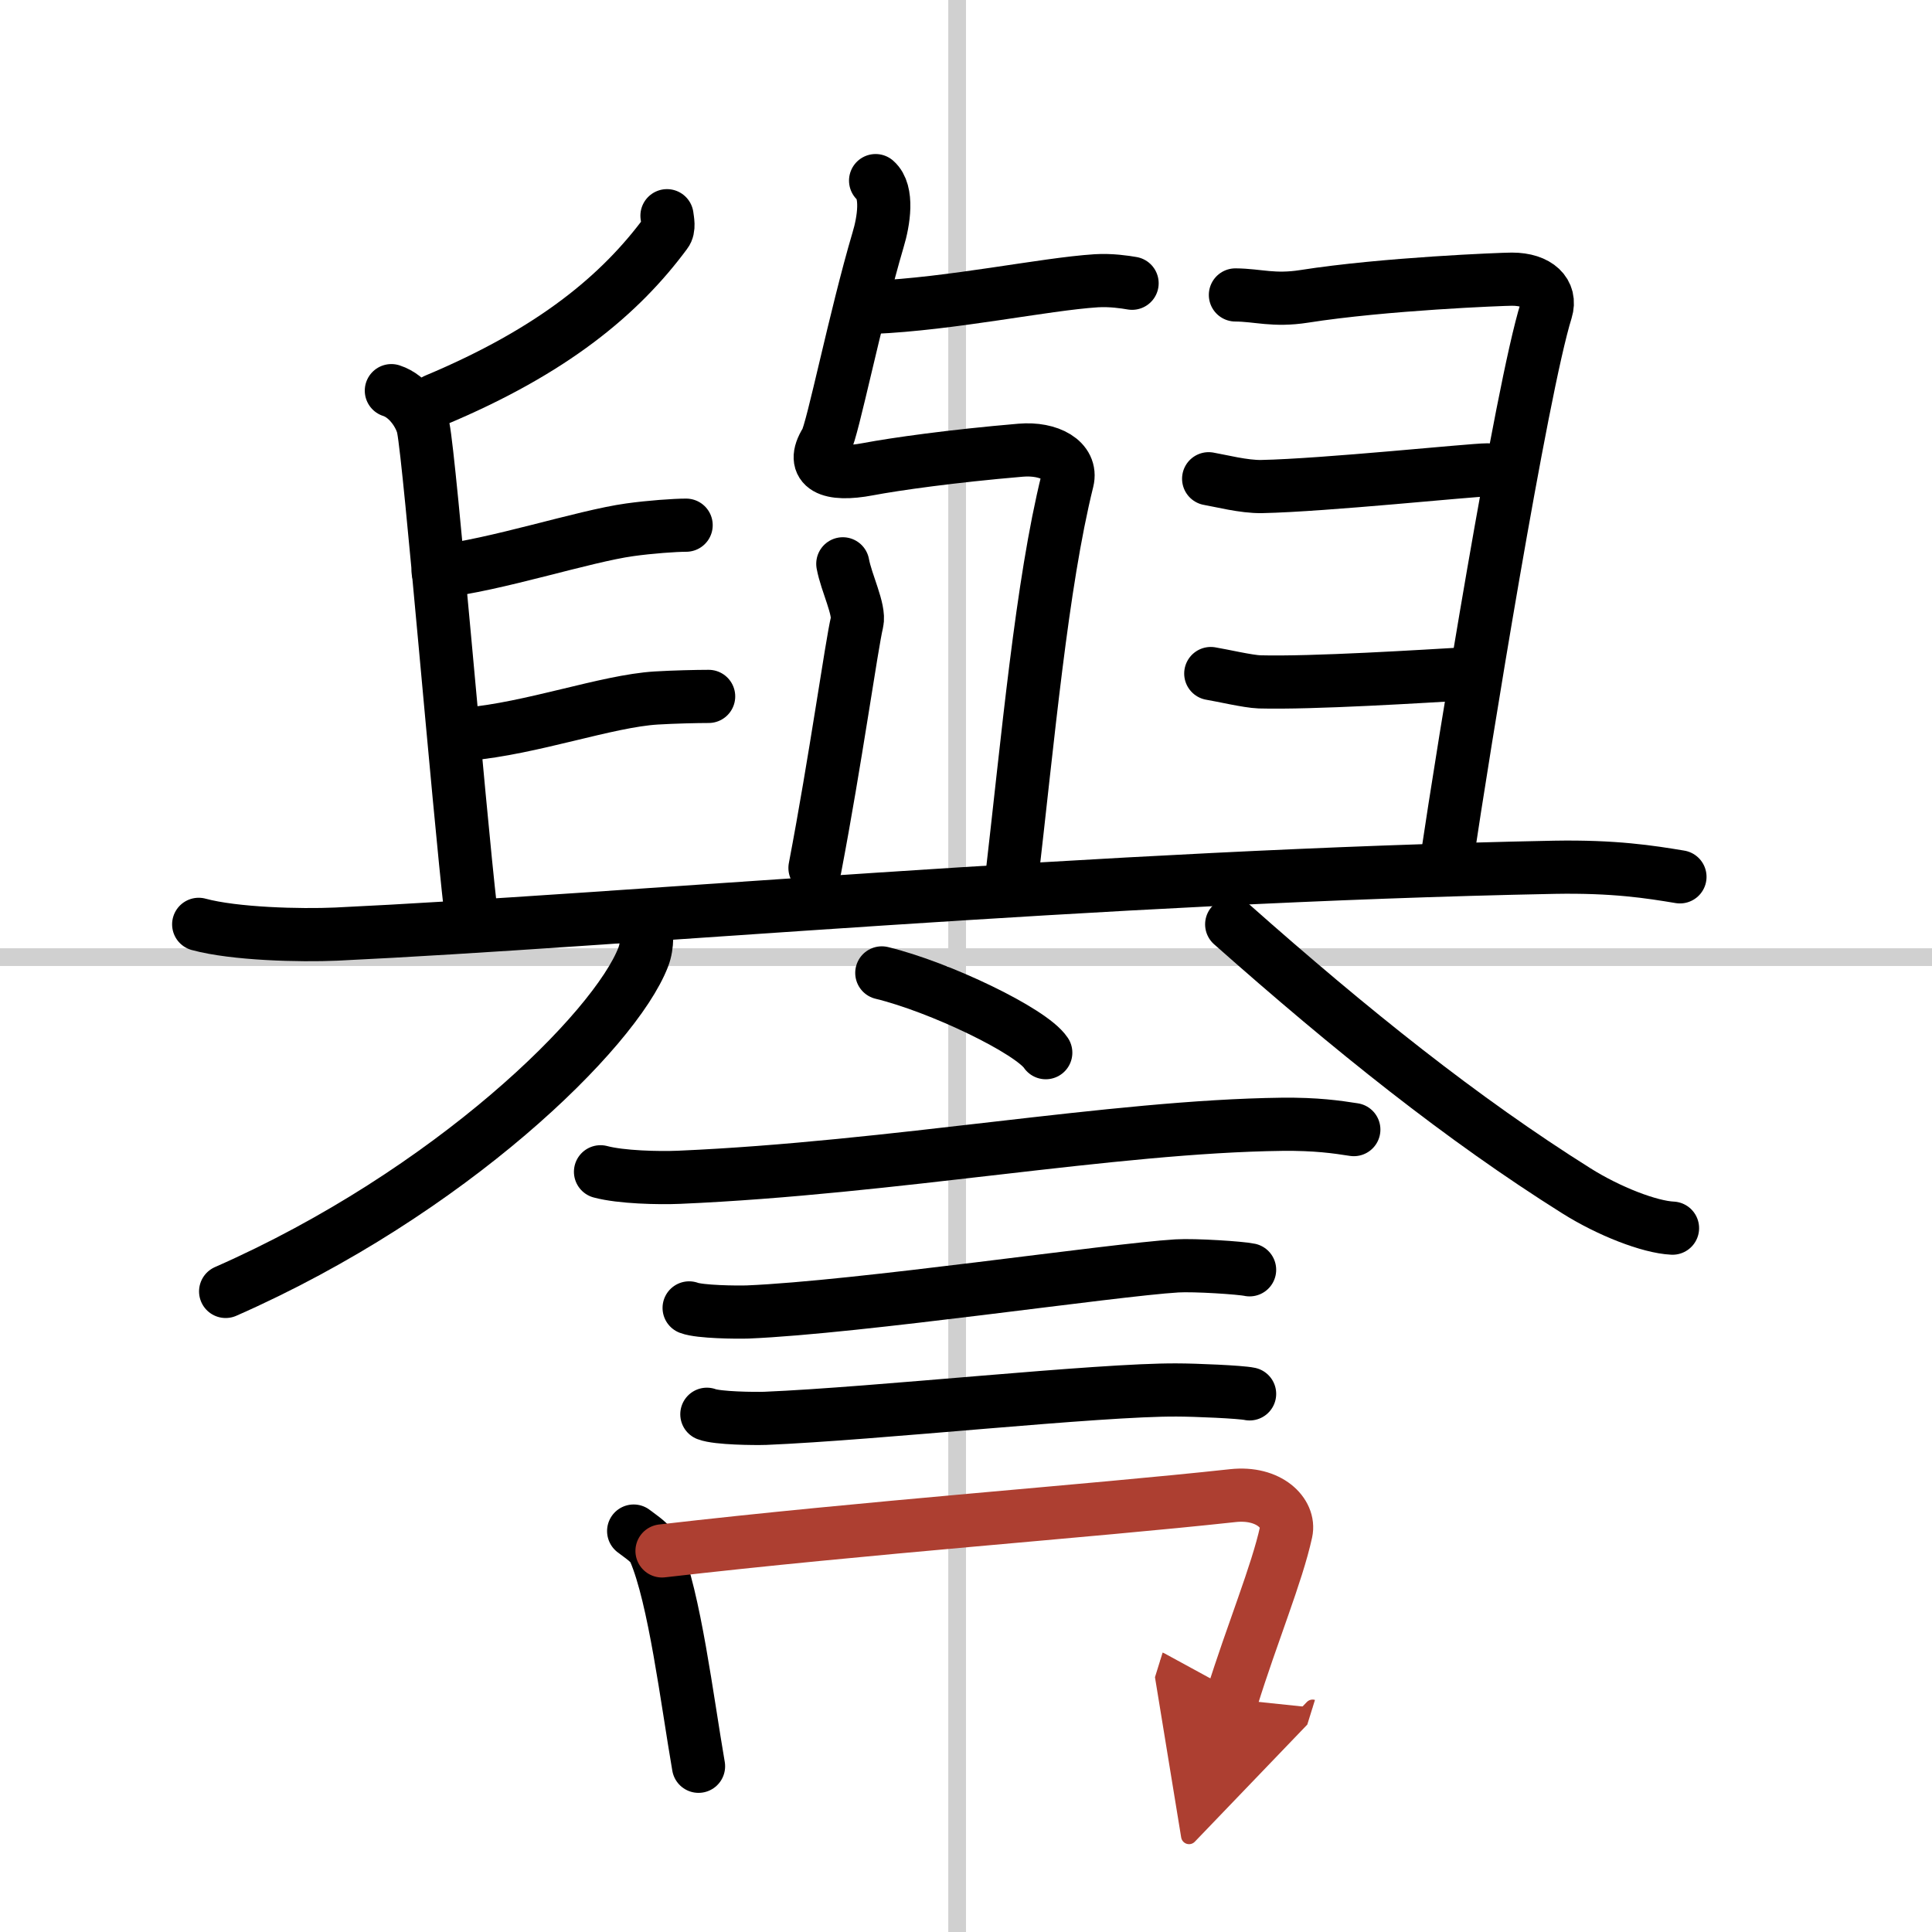 <svg width="400" height="400" viewBox="0 0 109 109" xmlns="http://www.w3.org/2000/svg"><defs><marker id="a" markerWidth="4" orient="auto" refX="1" refY="5" viewBox="0 0 10 10"><polyline points="0 0 10 5 0 10 1 5" fill="#ad3f31" stroke="#ad3f31"/></marker></defs><g fill="none" stroke="#000" stroke-linecap="round" stroke-linejoin="round" stroke-width="3"><rect width="100%" height="100%" fill="#fff" stroke="#fff"/><line x1="54" x2="54" y2="109" stroke="#d0d0d0" stroke-width="1"/><line x2="109" y1="54" y2="54" stroke="#d0d0d0" stroke-width="1"/><path d="m49.23 17.34c4.46-0.19 9.67-1.31 12.62-1.5 0.83-0.05 1.61 0.07 2.02 0.14"/><path d="m49.4 10.19c0.72 0.63 0.46 2.29 0.14 3.34-1.29 4.36-2.57 10.77-2.94 11.37-0.93 1.5 0.22 1.98 2.38 1.57 1.54-0.29 4.72-0.74 8.6-1.07 1.62-0.14 2.92 0.59 2.64 1.72-1.45 5.85-2.22 14.52-3.19 22.88"/><path d="m47.55 31.81c0.2 1.09 0.97 2.59 0.8 3.3-0.3 1.24-1.22 7.84-2.37 13.86"/><path d="m37.63 12.17c0.03 0.25 0.14 0.71-0.07 0.98-2.56 3.46-6.34 6.64-13 9.43"/><path d="m22.08 22.04c1 0.32 1.67 1.44 1.8 2.1 0.39 1.94 1.99 21.31 2.68 27.28"/><path d="m24.72 32.24c3.19-0.34 8.2-1.99 10.81-2.35 1.14-0.16 2.55-0.26 3.18-0.26"/><path d="m26.33 41.42c3.67-0.32 7.9-1.87 10.69-2.04 0.99-0.06 2.3-0.09 2.96-0.09"/><path d="m69.7 16.64c1.29 0.01 2.15 0.35 3.88 0.08 4.52-0.71 11.19-0.97 11.72-0.97 1.47 0 2.24 0.77 1.93 1.77-1.39 4.45-4.69 24.84-5.6 30.97"/><path d="m68.19 27.01c0.65 0.11 1.99 0.46 2.99 0.44 3.55-0.07 11.84-0.94 12.73-0.94"/><path d="m68.31 38c0.57 0.09 2.11 0.45 2.75 0.47 3 0.08 9.17-0.31 11.92-0.47"/><path d="m11.21 52.15c2.02 0.55 5.74 0.64 7.76 0.55 15.9-0.75 43.16-3.27 68.73-3.77 3.37-0.06 5.4 0.26 7.08 0.54"/><path d="m36.42 52.03c0.07 0.49 0.14 1.27-0.13 1.97-1.61 4.16-10.88 13.28-23.56 18.86"/><path d="m69.49 52.15c6.76 5.99 13.01 10.99 19.44 15.03 1.84 1.16 4.14 2.05 5.43 2.11"/><path d="m49.75 54.89c3.26 0.79 8.43 3.27 9.25 4.5"/><path d="m33.88 66.11c1.16 0.31 3.28 0.36 4.44 0.31 12.05-0.52 24.43-2.87 34.01-2.99 1.93-0.02 3.09 0.15 4.05 0.3"/><path d="m38.88 73.79c0.6 0.23 2.7 0.25 3.3 0.23 6.25-0.26 20.57-2.38 24.22-2.6 1-0.06 3.6 0.11 4.1 0.22"/><path d="m39.88 79.79c0.6 0.23 2.7 0.25 3.3 0.23 6.25-0.26 18.82-1.63 23.22-1.6 1 0 3.6 0.11 4.1 0.22"/><path d="m35.75 86.38c0.48 0.37 0.98 0.67 1.18 1.13 1.13 2.63 1.83 8.38 2.48 12.14"/><path d="m37.35 87.5c11.6-1.34 24.03-2.23 32.21-3.12 2.05-0.22 3.23 1.01 3 2.05-0.52 2.38-1.91 5.7-3.07 9.43" marker-end="url(#a)" stroke="#ad3f31"/></g></svg>
